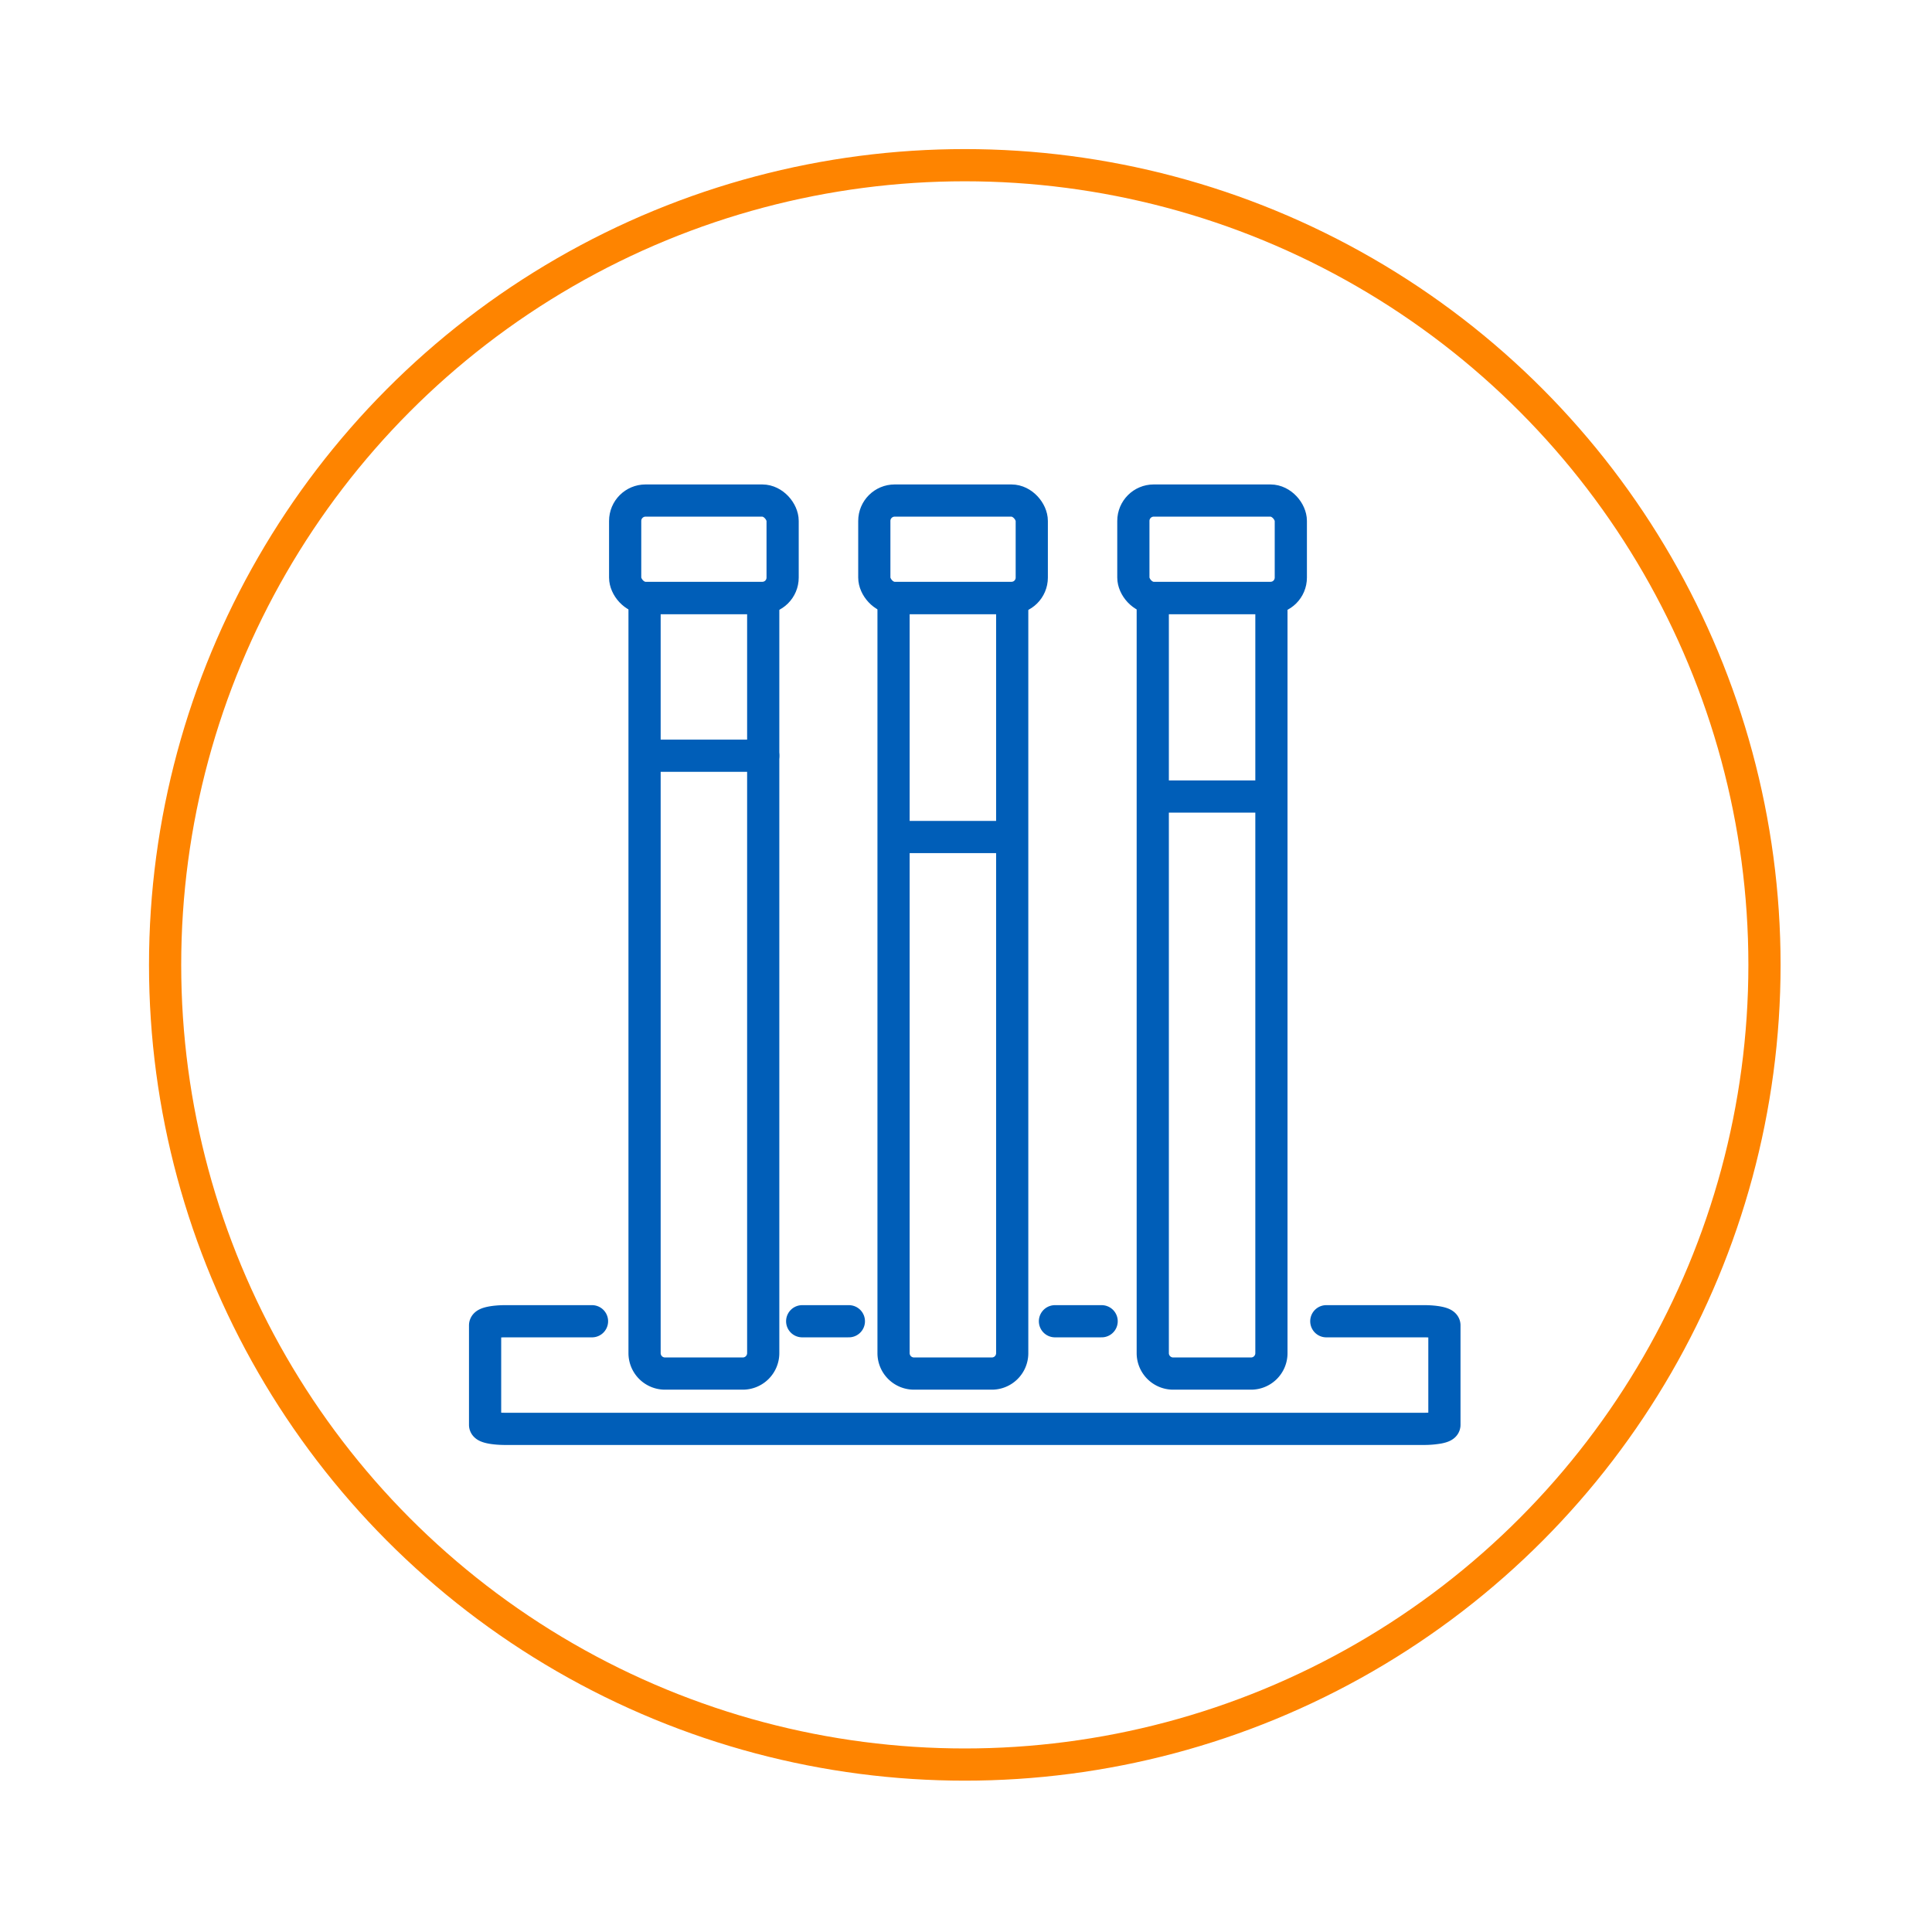 <svg id="Layer_1" data-name="Layer 1" xmlns="http://www.w3.org/2000/svg" viewBox="0 0 240 240"><defs><style>.cls-1,.cls-2{fill:none;stroke-width:4px;}.cls-1{stroke:#fe8400;stroke-miterlimit:10;}.cls-2{stroke:#005eb8;stroke-linecap:round;stroke-linejoin:round;}</style></defs><circle class="cls-1" cx="119.85" cy="119.86" r="99.34"/><g id="Test_tubes" data-name="Test tubes"><rect class="cls-2" x="77.66" y="62.18" width="19.56" height="12.1" rx="2.53"/><path class="cls-2" d="M92.27,170.63H82.61a2.54,2.54,0,0,1-2.54-2.53V74.28H94.81V168.1A2.54,2.54,0,0,1,92.27,170.63Z"/><rect class="cls-2" x="108.61" y="62.18" width="19.56" height="12.1" rx="2.53"/><path class="cls-2" d="M123.22,170.63h-9.67A2.54,2.54,0,0,1,111,168.1V74.28h14.74V168.1a2.53,2.53,0,0,1-2.53,2.53Z"/><rect class="cls-2" x="140.79" y="62.18" width="19.56" height="12.1" rx="2.53"/><path class="cls-2" d="M155.41,170.63h-9.67a2.54,2.54,0,0,1-2.54-2.53V74.28h14.74V168.1A2.53,2.53,0,0,1,155.41,170.63Z"/><line class="cls-2" x1="94.81" y1="93.88" x2="80.7" y2="93.88"/><line class="cls-2" x1="125.37" y1="103.98" x2="112.41" y2="103.98"/><line class="cls-2" x1="157.62" y1="98.95" x2="143.52" y2="98.95"/><line class="cls-2" x1="131.05" y1="164.13" x2="136.85" y2="164.13"/><line class="cls-2" x1="99.65" y1="164.13" x2="105.45" y2="164.13"/><path class="cls-2" d="M73.54,164.13H62.8c-1.4,0-2.54.23-2.54.51V177c0,.28,1.14.5,2.54.5H176.9a10.72,10.72,0,0,0,1.79-.15c.46-.09.74-.21.74-.35V164.64c0-.28-1.13-.51-2.53-.51H164.76"/></g></svg>